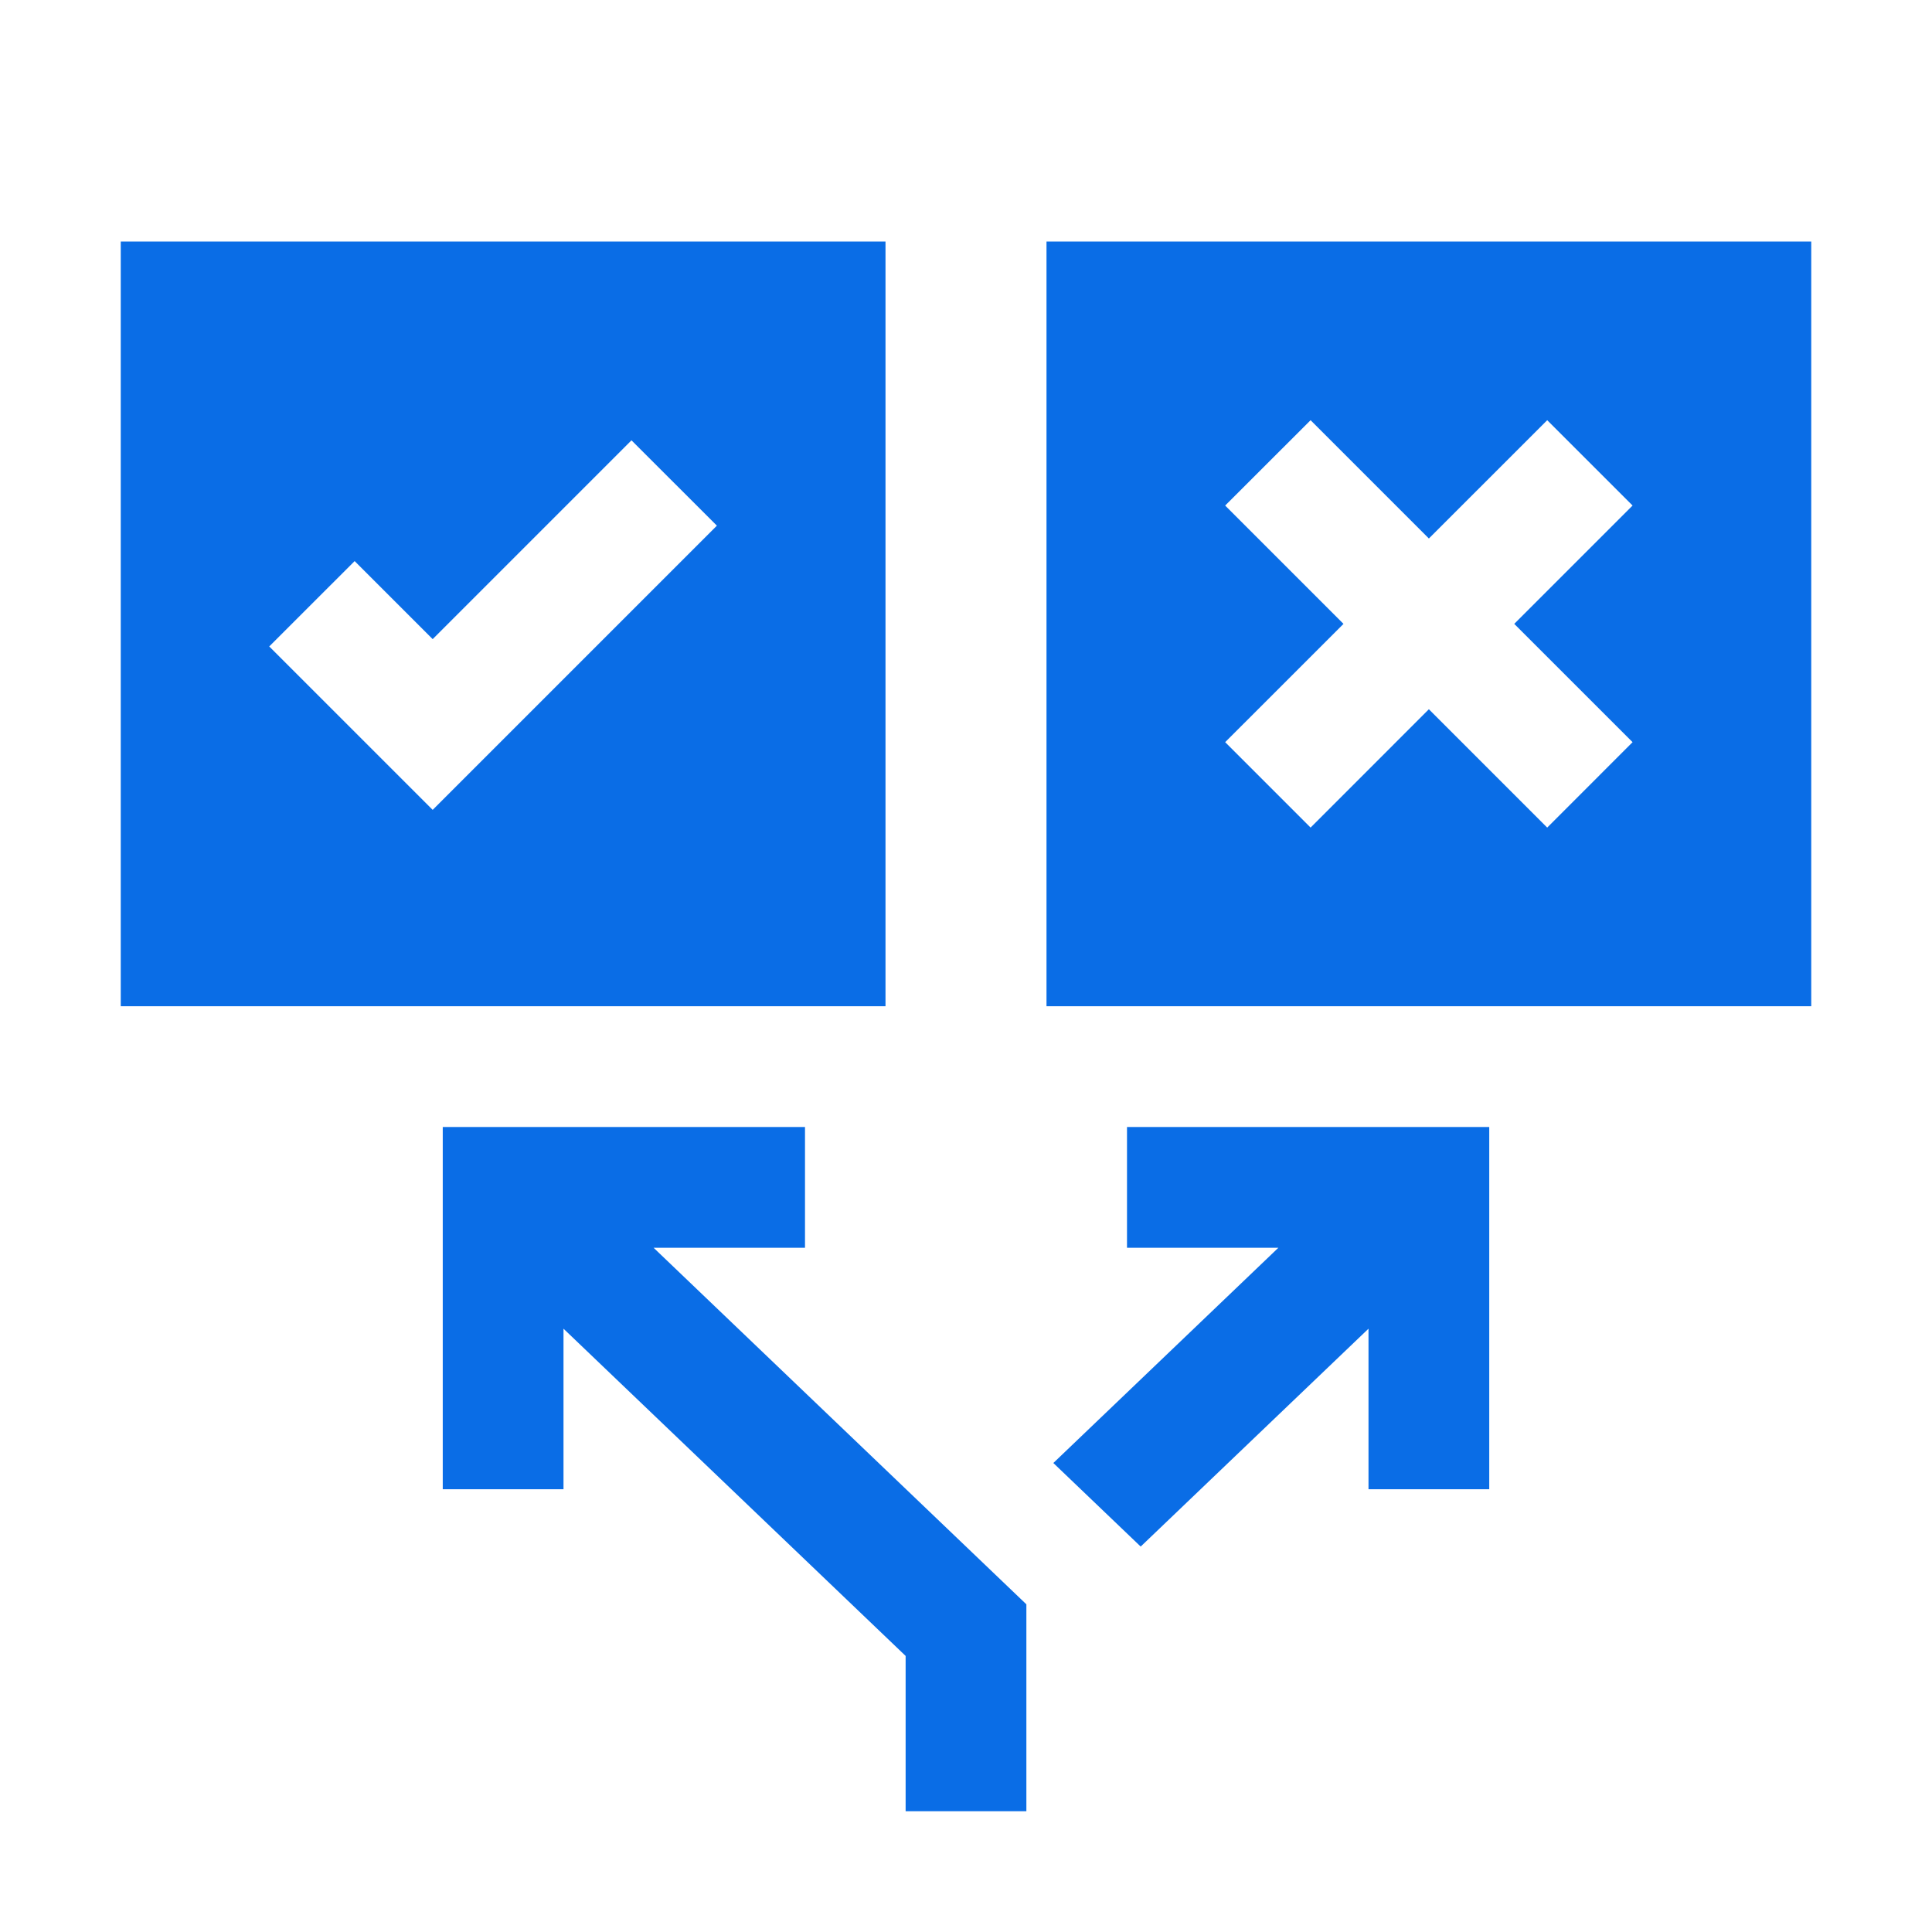 <svg width="48" height="48" viewBox="0 0 48 48" fill="none" xmlns="http://www.w3.org/2000/svg">
<path d="M20 31V28H11V37H14V33.011L22.5 41.141V45H25.5V39.859L16.238 31H20Z" fill="#0A6DE6"/>
<path d="M22 6H3V25H22V6ZM10.75 20.121L6.689 16.061L8.811 13.94L10.75 15.879L15.689 10.94L17.811 13.06L10.75 20.121Z" fill="#0A6DE6"/>
<path d="M28 31H31.761L26.17 36.348L28.34 38.424L34 33.011V37H37V28H28V31Z" fill="#0A6DE6"/>
<path d="M26 6V25H45V6H26ZM40.561 18.439L38.44 20.561L35.5 17.621L32.561 20.561L30.439 18.439L33.379 15.5L30.439 12.56L32.561 10.44L35.5 13.379L38.44 10.44L40.561 12.56L37.621 15.5L40.561 18.439Z" fill="#0A6DE6"/>
</svg>
